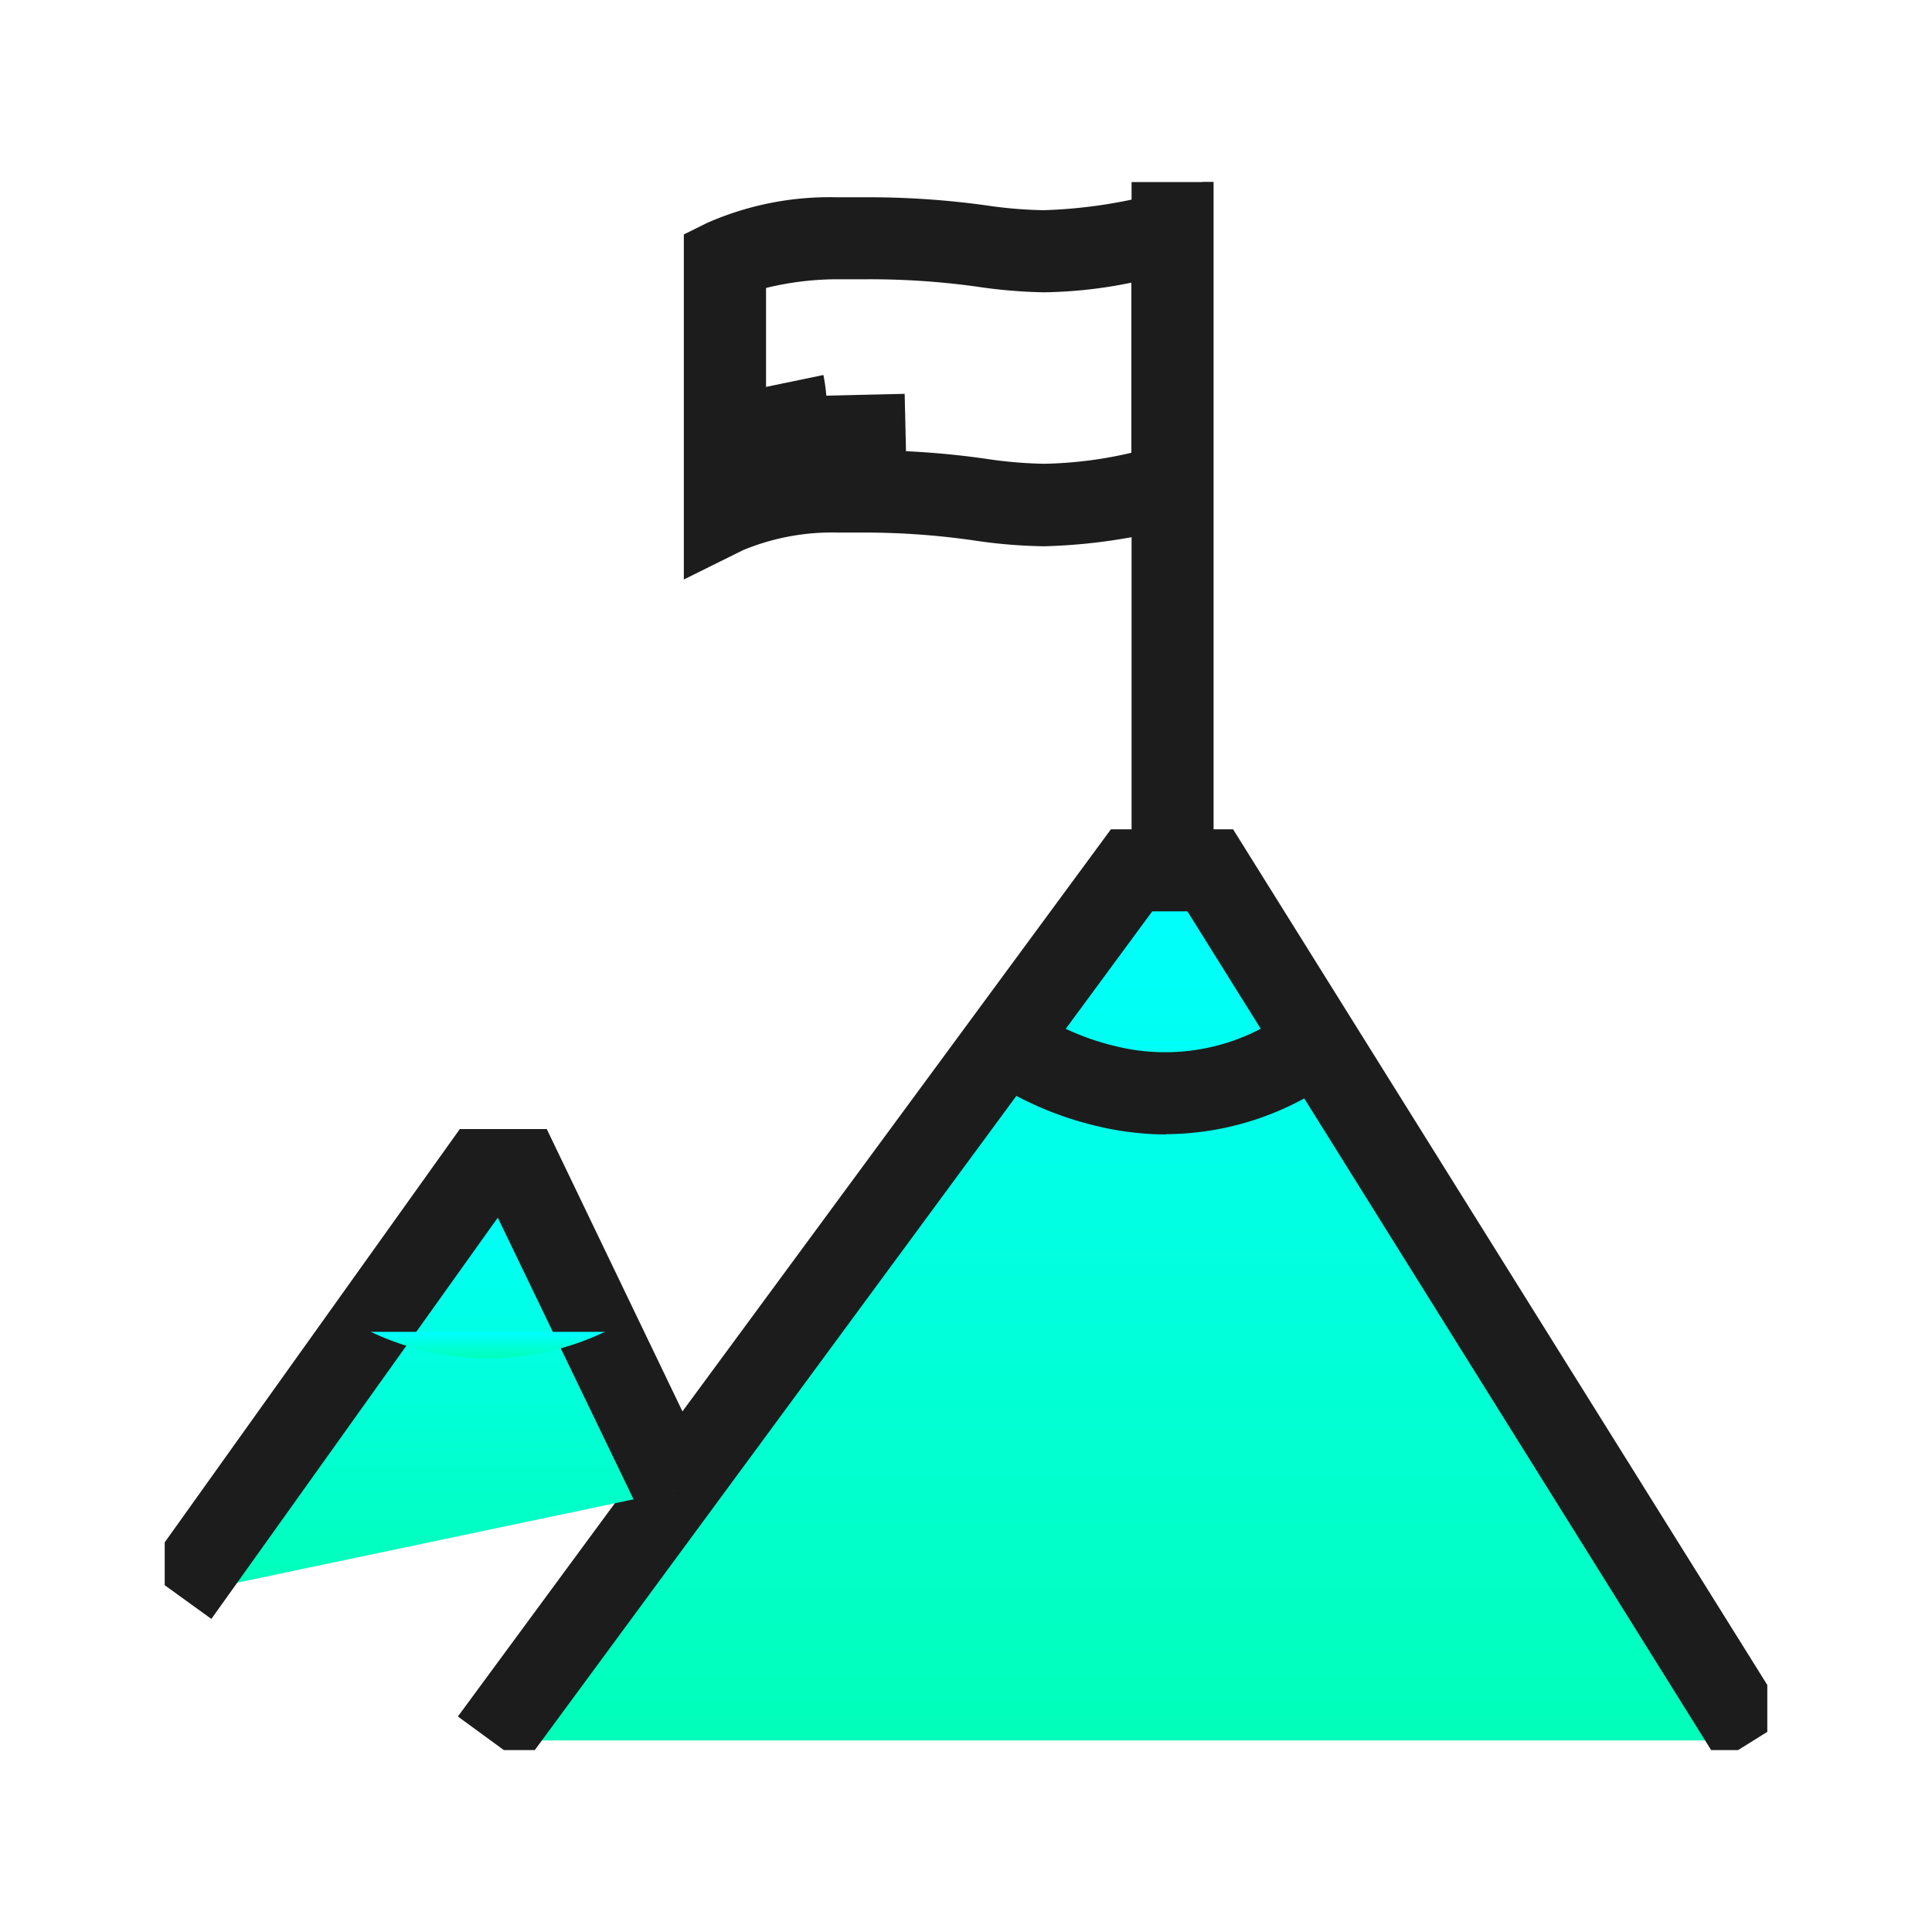 <?xml version="1.0" encoding="UTF-8"?> <svg xmlns="http://www.w3.org/2000/svg" xmlns:xlink="http://www.w3.org/1999/xlink" width="20" height="20" viewBox="0 0 20 20"><defs><linearGradient id="linear-gradient" x1="0.5" x2="0.5" y2="2.037" gradientUnits="objectBoundingBox"><stop offset="0" stop-color="aqua"></stop><stop offset="1" stop-color="#03ff71"></stop></linearGradient><clipPath id="clip-path"><rect id="Retângulo_4126" data-name="Retângulo 4126" width="20" height="20"></rect></clipPath><clipPath id="clip-path-2"><rect id="Retângulo_3785" data-name="Retângulo 3785" width="16.59" height="16.232" stroke="#1c1c1c" stroke-width="4" fill="url(#linear-gradient)"></rect></clipPath></defs><g id="icon-communit-seremos" clip-path="url(#clip-path)"><g id="Grupo_12392" data-name="Grupo 12392" transform="translate(-0.373 -0.148)"><g id="Grupo_12129" data-name="Grupo 12129" transform="translate(2.078 2.033)" clip-path="url(#clip-path-2)"><path id="Caminho_60391" data-name="Caminho 60391" d="M23.12,30.207,17.5,21.2h-.815l-6.632,9.007" transform="translate(-6.673 -14.075)" fill="url(#linear-gradient)"></path><path id="Caminho_60391_-_Contorno" data-name="Caminho 60391 - Contorno" d="M9.124,28.884l-.684-.5L15.2,19.2h1.265l5.748,9.207-.721.45-5.5-8.808h-.364Z" transform="translate(-5.405 -12.5)" fill="#1c1c1c"></path><path id="Caminho_60392" data-name="Caminho 60392" d="M5.551,33.762l-1.6-3.313H3.539L.4,34.845" transform="translate(-0.269 -20.216)" fill="url(#linear-gradient)"></path><path id="Caminho_60392_-_Contorno" data-name="Caminho 60392 - Contorno" d="M-.529,33.513l-.692-.5,3.264-4.571h.9L4.653,32l-.766.369-1.451-3.01Z" transform="translate(1.012 -18.639)" fill="#1c1c1c"></path><path id="Linha_784" data-name="Linha 784" d="M-1.151,7.125H-2V0h.849Z" transform="translate(12.009)" fill="#1c1c1c"></path><path id="Caminho_60393" data-name="Caminho 60393" d="M25.9,26.47a2.745,2.745,0,0,0,3.224,0" transform="translate(-17.197 -17.574)" fill="url(#linear-gradient)"></path><path id="Caminho_60393_-_Contorno" data-name="Caminho 60393 - Contorno" d="M26.606,26.167a3.131,3.131,0,0,1-.765-.1,3.452,3.452,0,0,1-1.153-.528l.515-.676h0a2.638,2.638,0,0,0,.875.388,2.138,2.138,0,0,0,1.841-.391l.506.683a3.019,3.019,0,0,1-1.819.621Z" transform="translate(-16.243 -16.308)" fill="#1c1c1c"></path><path id="Caminho_60394" data-name="Caminho 60394" d="M6.346,35.413a2.825,2.825,0,0,0,2.425,0" transform="translate(-4.213 -23.511)" fill="url(#linear-gradient)"></path><path id="Caminho_60394_-_Contorno" data-name="Caminho 60394 - Contorno" transform="translate(0.785 4.378)" fill="#1c1c1c"></path><path id="Caminho_60395" data-name="Caminho 60395" d="M15.256,3.108V-.464l.236-.117A3.143,3.143,0,0,1,16.83-.849c.106,0,.211,0,.31,0a8.906,8.906,0,0,1,1.239.083,4.572,4.572,0,0,0,.6.051,5.164,5.164,0,0,0,1.229-.187l.528-.131v3.5l-.323.083a5.9,5.9,0,0,1-1.426.214,5.294,5.294,0,0,1-.718-.059,7.926,7.926,0,0,0-1.138-.083h-.284a2.406,2.406,0,0,0-.98.183ZM17.137,1.77a8.774,8.774,0,0,1,1.244.088,4.5,4.5,0,0,0,.608.052,4.293,4.293,0,0,0,.9-.114V.035a4.775,4.775,0,0,1-.907.1,5.366,5.366,0,0,1-.708-.061A8.056,8.056,0,0,0,17.141,0h-.287a3.117,3.117,0,0,0-.747.09V1.842a4.554,4.554,0,0,1,.724-.068c.1,0,.2,0,.306,0Z" transform="translate(-9.882 1.006)" fill="#1c1c1c"></path><path id="Caminho_60396" data-name="Caminho 60396" d="M19.04,6.186a2.14,2.14,0,0,1,.028.493c0,.022,0,.049.018.06a.057.057,0,0,0,.029,0l1.191-.028" transform="translate(-12.641 -4.107)" fill="url(#linear-gradient)"></path><path id="Caminho_60396_-_Contorno" data-name="Caminho 60396 - Contorno" d="M17.566,6.85a.468.468,0,0,1-.219-.057h0a.472.472,0,0,1-.237-.458h0a1.736,1.736,0,0,0-.02-.377l.829-.172A1.879,1.879,0,0,1,17.949,6l.811-.019.02.849-1.189.028Z" transform="translate(-11.1 -3.789)" fill="#1c1c1c"></path></g></g></g></svg> 